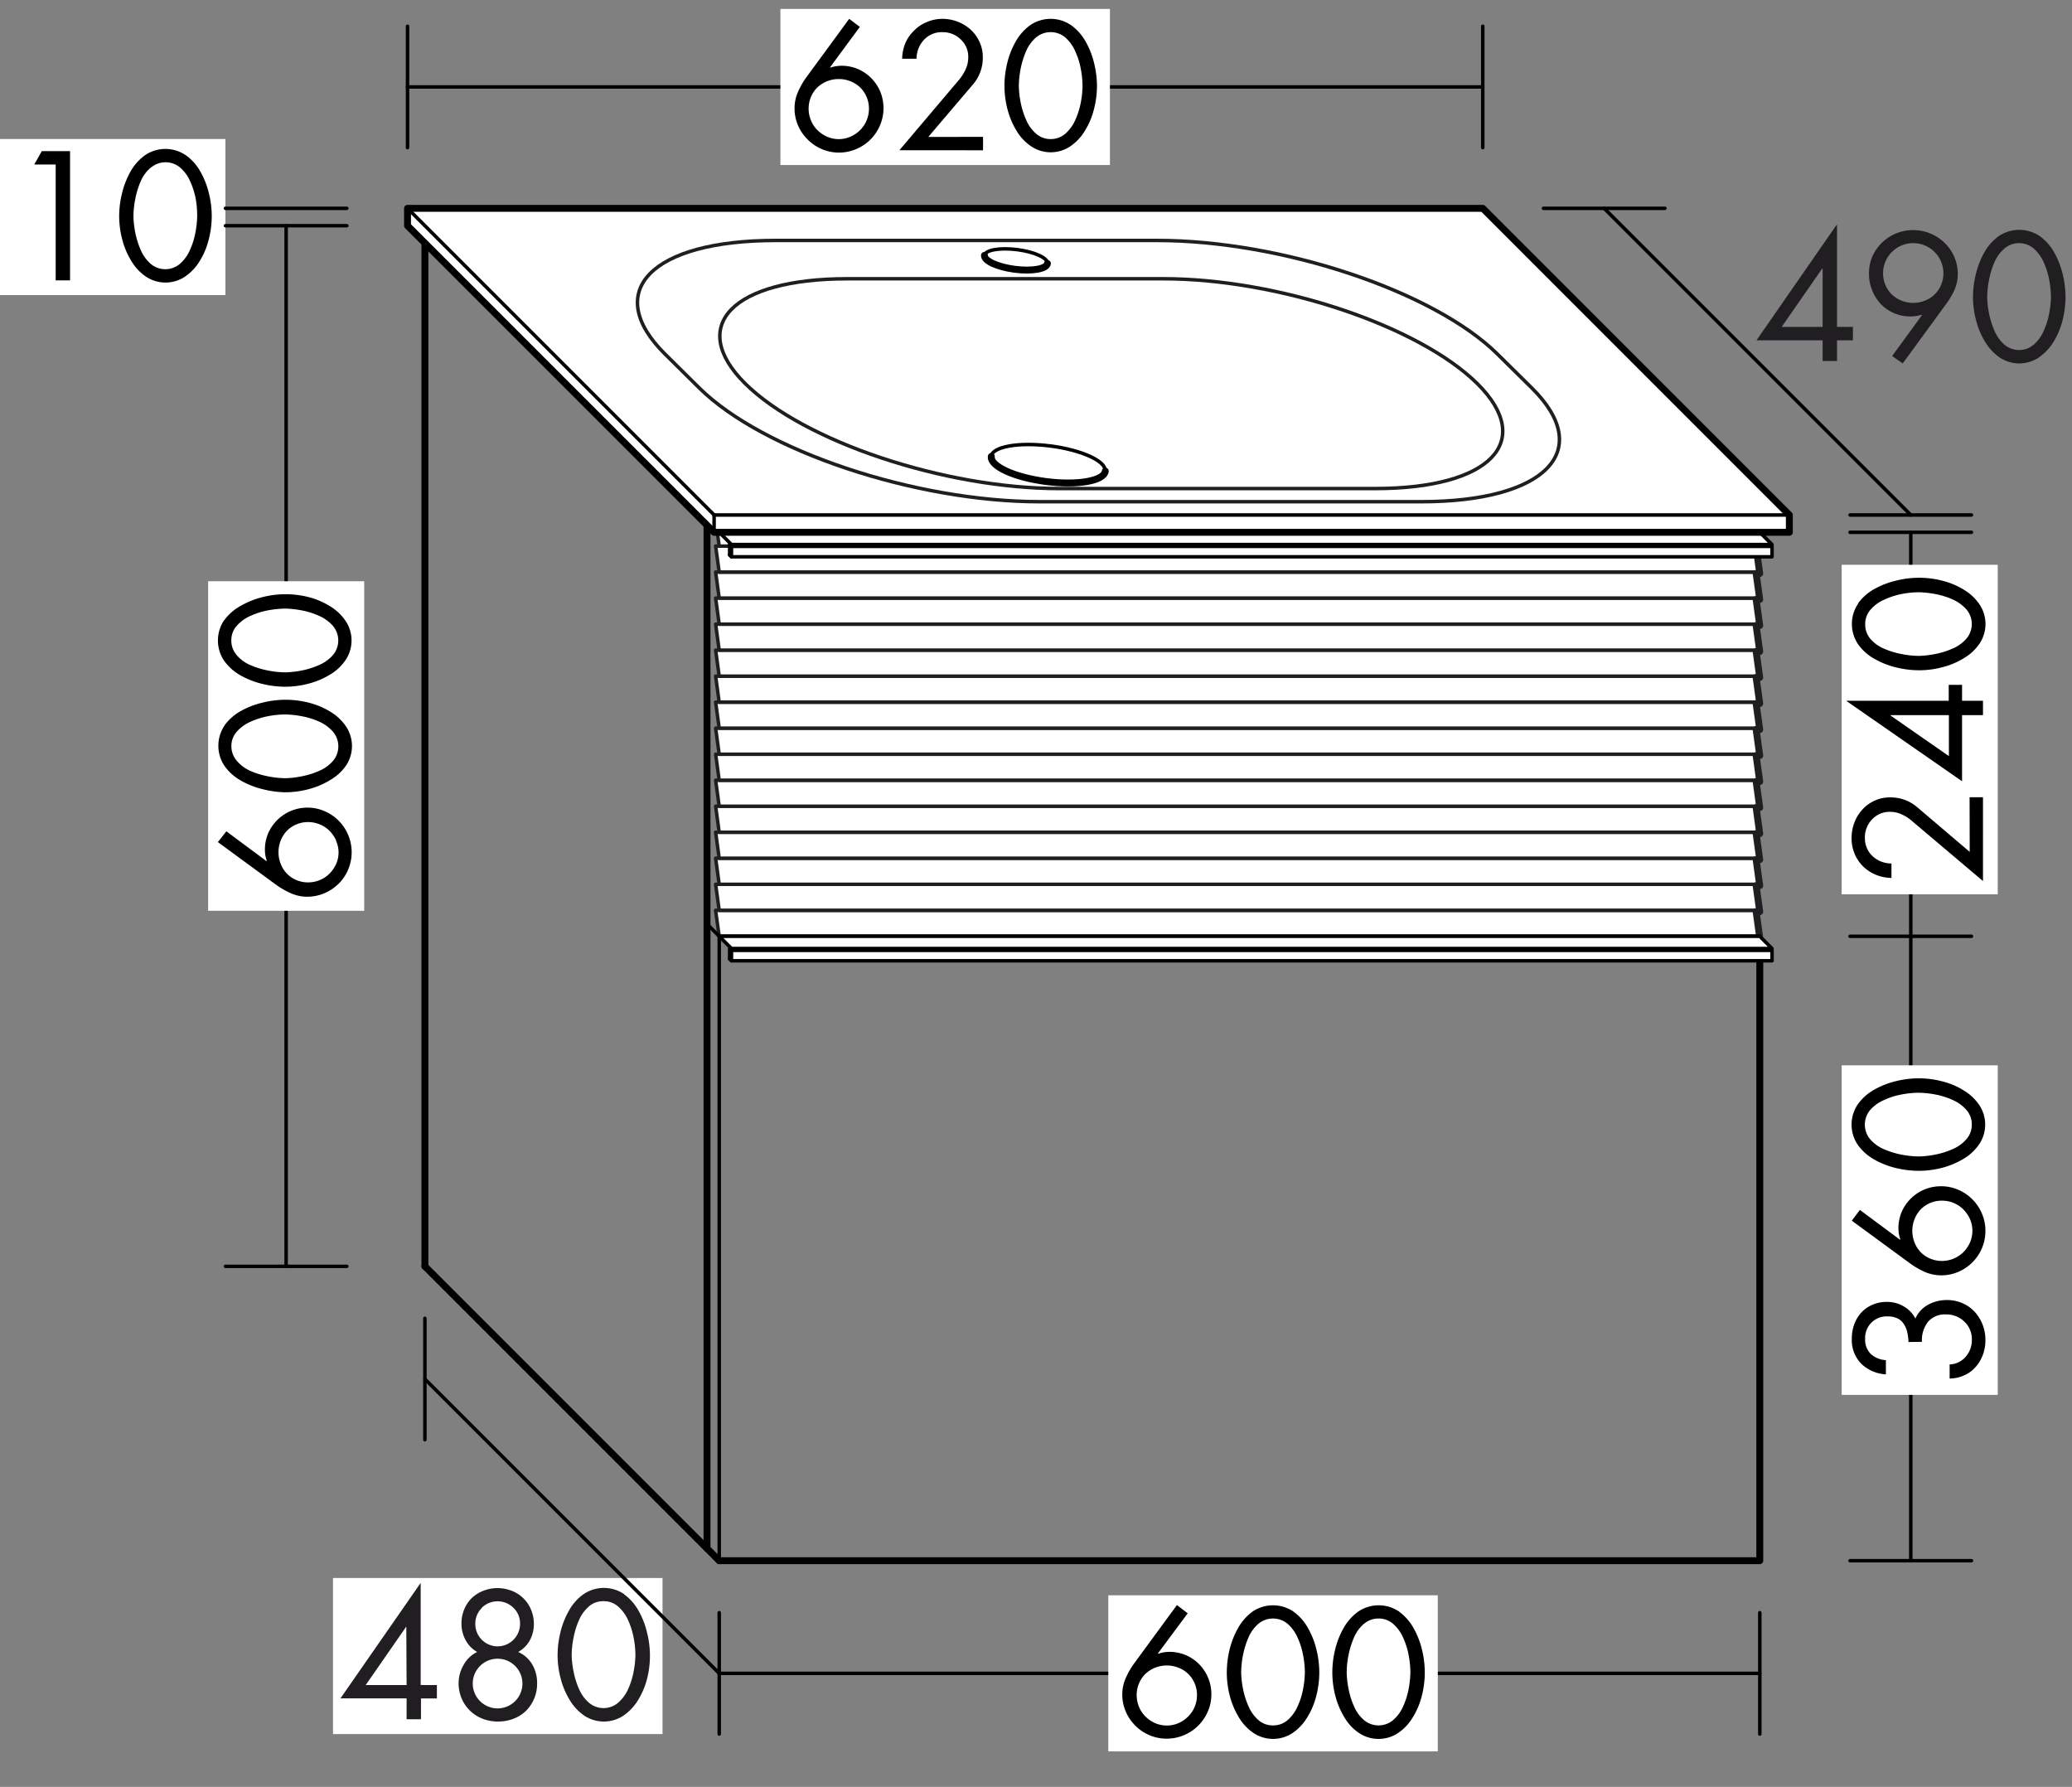 <svg id="Ebene_1" data-name="Ebene 1" xmlns="http://www.w3.org/2000/svg" viewBox="0 0 338.67 292.05"><rect x="0" y="0" width="338.67" height="292.05" fill="#808080" stroke="none"/><defs><style>.cls-1,.cls-2,.cls-3,.cls-5,.cls-8{fill:#fff;}.cls-1,.cls-10,.cls-2{stroke:#201e21;}.cls-1,.cls-10,.cls-11,.cls-2,.cls-3,.cls-4,.cls-7,.cls-8,.cls-9{stroke-linecap:round;stroke-linejoin:round;}.cls-1,.cls-10,.cls-3,.cls-4{stroke-width:0.57px;}.cls-2,.cls-7,.cls-8{stroke-width:1.13px;}.cls-11,.cls-3,.cls-4,.cls-7,.cls-8,.cls-9{stroke:#000;}.cls-10,.cls-11,.cls-4,.cls-7,.cls-9{fill:none;}.cls-6{fill:#201e21;}.cls-9{stroke-width:0.57px;}.cls-11{stroke-width:1.13px;}</style></defs><title>bb_I_SFXN062</title><polygon class="cls-1" points="287.63 153.03 117.55 153.03 116.96 148.78 287.04 148.78 287.63 153.03"/><polygon class="cls-1" points="287.63 148.78 117.55 148.78 116.97 144.53 287.04 144.53 287.63 148.78"/><polygon class="cls-1" points="287.63 144.53 117.55 144.53 116.97 140.27 287.04 140.27 287.63 144.53"/><polygon class="cls-1" points="287.63 140.27 117.55 140.27 116.97 136.02 287.04 136.02 287.63 140.27"/><polygon class="cls-1" points="287.63 136.02 117.55 136.02 116.97 131.77 287.04 131.77 287.63 136.02"/><polygon class="cls-1" points="287.63 131.77 117.55 131.77 116.97 127.52 287.04 127.52 287.63 131.77"/><polygon class="cls-1" points="287.63 127.52 117.55 127.52 116.97 123.27 287.04 123.27 287.63 127.52"/><polygon class="cls-1" points="287.63 123.27 117.55 123.27 116.97 119.01 287.04 119.01 287.63 123.27"/><polygon class="cls-1" points="287.63 119.01 117.55 119.01 116.97 114.76 287.04 114.76 287.63 119.01"/><polygon class="cls-1" points="287.63 114.76 117.55 114.76 116.97 110.51 287.04 110.51 287.63 114.76"/><polygon class="cls-1" points="287.63 110.51 117.55 110.51 116.97 106.26 287.04 106.26 287.63 110.51"/><polygon class="cls-1" points="287.63 106.26 117.55 106.26 116.97 102.01 287.04 102.01 287.63 106.26"/><polygon class="cls-1" points="287.63 102.01 117.55 102.01 116.97 97.75 287.04 97.75 287.63 102.01"/><polygon class="cls-1" points="287.63 97.75 117.55 97.75 116.97 93.5 287.04 93.5 287.63 97.75"/><polygon class="cls-1" points="287.63 93.5 117.55 93.5 116.97 89.25 287.04 89.25 287.63 93.5"/><polygon class="cls-1" points="287.63 89.25 117.55 89.25 116.97 85 287.04 85 287.63 89.25"/><line class="cls-2" x1="287.04" y1="149" x2="287.63" y2="153.25"/><line class="cls-2" x1="287.04" y1="144.75" x2="287.63" y2="149"/><line class="cls-2" x1="287.04" y1="140.5" x2="287.63" y2="144.75"/><line class="cls-2" x1="287.04" y1="136.24" x2="287.63" y2="140.5"/><line class="cls-2" x1="287.04" y1="131.99" x2="287.63" y2="136.25"/><line class="cls-2" x1="287.04" y1="127.74" x2="287.63" y2="131.99"/><line class="cls-2" x1="287.04" y1="123.49" x2="287.63" y2="127.74"/><line class="cls-2" x1="287.04" y1="119.24" x2="287.63" y2="123.49"/><line class="cls-2" x1="287.04" y1="114.99" x2="287.63" y2="119.24"/><line class="cls-2" x1="287.04" y1="110.73" x2="287.63" y2="114.99"/><line class="cls-2" x1="287.04" y1="106.48" x2="287.63" y2="110.73"/><line class="cls-2" x1="287.04" y1="102.23" x2="287.63" y2="106.48"/><line class="cls-2" x1="287.04" y1="97.98" x2="287.63" y2="102.23"/><line class="cls-2" x1="287.04" y1="93.73" x2="287.63" y2="97.98"/><line class="cls-2" x1="287.04" y1="89.47" x2="287.63" y2="93.73"/><rect class="cls-3" x="119.56" y="89.3" width="170.08" height="1.7"/><line class="cls-4" x1="119.26" y1="90.71" x2="119.56" y2="91.01"/><line class="cls-4" x1="119.26" y1="89" x2="119.26" y2="90.71"/><polyline class="cls-3" points="119.56 89 289.64 89 287.64 87 117.56 87 119.56 89"/><rect class="cls-5" x="54.43" y="257.91" width="53.86" height="25.51"/><path class="cls-6" d="M71.41,275.41v2.18h-2.6V281H66.46v-3.42H55.65l13.11-18.87h0v16.69Zm-5-9.55H66.4l-6.63,9.55h6.69Z"/><path class="cls-6" d="M83.66,260a5.72,5.72,0,0,1,1.89,1.23,5.65,5.65,0,0,1,1.26,1.88,5.94,5.94,0,0,1,.45,2.33,5.6,5.6,0,0,1-.68,2.69A4.75,4.75,0,0,1,84.69,270a4.94,4.94,0,0,1,2.28,2,5.85,5.85,0,0,1,.82,3A6.28,6.28,0,0,1,86,279.6a6,6,0,0,1-2.06,1.31,6.94,6.94,0,0,1-2.54.46,6.83,6.83,0,0,1-2.52-.46,6.12,6.12,0,0,1-3.43-3.32,6.36,6.36,0,0,1-.49-2.49,5.86,5.86,0,0,1,.83-3A4.94,4.94,0,0,1,78,270a4.75,4.75,0,0,1-1.89-1.93,5.49,5.49,0,0,1-.68-2.69,5.93,5.93,0,0,1,.44-2.33,5.65,5.65,0,0,1,1.26-1.88A5.72,5.72,0,0,1,79,260a6.28,6.28,0,0,1,4.62,0Zm-5.2,12.29a4.06,4.06,0,0,0,0,5.74,4.06,4.06,0,1,0,0-5.74Zm.3-9.48a3.52,3.52,0,0,0-1.07,2.58,3.65,3.65,0,0,0,3.66,3.69A3.67,3.67,0,0,0,85,265.36a3.49,3.49,0,0,0-1.08-2.58,3.69,3.69,0,0,0-5.18,0Z"/><path class="cls-6" d="M102,260.57a8.32,8.32,0,0,1,2.38,2.7,13.43,13.43,0,0,1,1.38,3.57,15.29,15.29,0,0,1,0,7.56,12.76,12.76,0,0,1-1.5,3.52,8.31,8.31,0,0,1-2.41,2.52,5.8,5.8,0,0,1-6.3,0,8.14,8.14,0,0,1-2.39-2.52,12.76,12.76,0,0,1-1.5-3.52,14.86,14.86,0,0,1-.52-3.92,15.82,15.82,0,0,1,.45-3.64,13.45,13.45,0,0,1,1.39-3.57,8.09,8.09,0,0,1,2.38-2.7,5.9,5.9,0,0,1,6.69,0Zm-5.74,2a6,6,0,0,0-1.63,2.24,13.29,13.29,0,0,0-.89,2.89,15,15,0,0,0-.3,2.87,15.35,15.35,0,0,0,.33,2.72,13,13,0,0,0,.89,2.8,6.2,6.2,0,0,0,1.61,2.21,3.69,3.69,0,0,0,4.76,0,6.49,6.49,0,0,0,1.63-2.21,12.51,12.51,0,0,0,.89-2.8,16.2,16.2,0,0,0,.31-2.72,15.43,15.43,0,0,0-.28-2.85,12.54,12.54,0,0,0-.91-2.9,6.4,6.4,0,0,0-1.64-2.25,3.51,3.51,0,0,0-2.38-.87A3.57,3.57,0,0,0,96.21,262.59Z"/><line class="cls-4" x1="117.56" y1="255.08" x2="117.56" y2="153.03"/><polyline class="cls-7" points="287.64 154.03 287.64 255.08 117.56 255.08"/><polyline class="cls-7" points="69.45 206.97 69.45 36.89 73.98 36.89"/><line class="cls-4" x1="117.56" y1="85" x2="69.45" y2="36.89"/><line class="cls-7" x1="117.56" y1="255.08" x2="69.45" y2="206.97"/><polyline class="cls-7" points="115.56 253.07 115.56 82.99 285.63 82.99"/><line class="cls-7" x1="120.09" y1="82.99" x2="73.99" y2="36.89"/><line class="cls-4" x1="117.56" y1="153.03" x2="287.64" y2="153.03"/><line class="cls-4" x1="117.56" y1="153.03" x2="115.56" y2="151.02"/><rect class="cls-5" y="22.72" width="36.85" height="25.51"/><path d="M5.6,26.89,6.83,24.7h4.62V45.82H9.1V26.89Z"/><path d="M30.39,25.38a8.09,8.09,0,0,1,2.38,2.7,13.45,13.45,0,0,1,1.39,3.57,15.82,15.82,0,0,1,.45,3.64,15.34,15.34,0,0,1-.51,3.92,12.26,12.26,0,0,1-1.49,3.51,8.21,8.21,0,0,1-2.41,2.52,5.75,5.75,0,0,1-6.3,0,7.93,7.93,0,0,1-2.39-2.52A12.57,12.57,0,0,1,20,39.21a14.92,14.92,0,0,1-.52-3.92,15.82,15.82,0,0,1,.45-3.64,13.78,13.78,0,0,1,1.38-3.57,8.32,8.32,0,0,1,2.38-2.7,5.9,5.9,0,0,1,6.69,0Zm-5.73,2A6,6,0,0,0,23,29.63a13.37,13.37,0,0,0-.89,2.9,14.9,14.9,0,0,0-.3,2.87,16.27,16.27,0,0,0,.32,2.72,13.65,13.65,0,0,0,.9,2.8,6.29,6.29,0,0,0,1.61,2.21,3.69,3.69,0,0,0,4.76,0,6.44,6.44,0,0,0,1.62-2.21,12.53,12.53,0,0,0,.9-2.8,16.2,16.2,0,0,0,.31-2.72A16.36,16.36,0,0,0,32,32.54a12.62,12.62,0,0,0-.91-2.89,6.44,6.44,0,0,0-1.64-2.26,3.7,3.7,0,0,0-4.77,0Z"/><polygon class="cls-8" points="292.47 84.17 292.47 87 116.72 87 66.61 36.89 66.61 34.05 242.36 34.05 292.47 84.17"/><line class="cls-3" x1="66.61" y1="34.05" x2="116.73" y2="84.17"/><line class="cls-3" x1="116.72" y1="84.17" x2="292.47" y2="84.17"/><line class="cls-3" x1="116.72" y1="84.17" x2="116.72" y2="87"/><line class="cls-4" x1="242.36" y1="14.21" x2="66.61" y2="14.21"/><rect class="cls-5" x="127.56" y="1.46" width="53.86" height="25.51"/><path d="M140.54,4.4,135.67,11l.06.05a5.61,5.61,0,0,1,1.85-.3,6.69,6.69,0,0,1,2.66.54A6.92,6.92,0,0,1,143.89,15a7.16,7.16,0,0,1-.06,5.5,7.26,7.26,0,0,1-3.92,3.88,7.12,7.12,0,0,1-2.78.56A7.21,7.21,0,0,1,132,22.79a7.06,7.06,0,0,1-1.57-2.32,6.89,6.89,0,0,1-.56-2.77,6.5,6.5,0,0,1,.52-2.58,12.64,12.64,0,0,1,1.41-2.49l7-9.55ZM139,22.34a5.07,5.07,0,0,0,1.58-1.07,4.84,4.84,0,0,0,1.07-1.6,5,5,0,0,0,.38-1.92,4.88,4.88,0,0,0-.38-1.9,4.71,4.71,0,0,0-1.07-1.57,4.83,4.83,0,0,0-1.58-1,5.06,5.06,0,0,0-1.9-.36,5.11,5.11,0,0,0-1.91.36,5,5,0,0,0-1.58,1,4.69,4.69,0,0,0-1.06,1.57,4.88,4.88,0,0,0-.38,1.9,5,5,0,0,0,.38,1.92,4.81,4.81,0,0,0,1.06,1.6,5.32,5.32,0,0,0,1.58,1.07,4.74,4.74,0,0,0,3.81,0Z"/><path d="M160.68,22.37v2.19H147l9.89-11.68a7.55,7.55,0,0,0,1-1.68,4.6,4.6,0,0,0,.37-1.85,3.85,3.85,0,0,0-1.23-2.91,4.16,4.16,0,0,0-3-1.18,3.94,3.94,0,0,0-3,1.24,4.53,4.53,0,0,0-1.22,3.1h-2.35A7,7,0,0,1,148,7,6.41,6.41,0,0,1,149.41,5a6,6,0,0,1,2.07-1.39A6.56,6.56,0,0,1,154,3.08a6.91,6.91,0,0,1,2.52.46,6.81,6.81,0,0,1,2.13,1.3,6.22,6.22,0,0,1,1.45,2,5.81,5.81,0,0,1,.54,2.49,6.63,6.63,0,0,1-1.6,4.46l-7.31,8.59Z"/><path d="M175.08,4.12a8.2,8.2,0,0,1,2.38,2.7,13.45,13.45,0,0,1,1.39,3.57A15.82,15.82,0,0,1,179.3,14a15.34,15.34,0,0,1-.51,3.92,12,12,0,0,1-1.5,3.51,8.06,8.06,0,0,1-2.4,2.52,5.75,5.75,0,0,1-6.3,0,8,8,0,0,1-2.4-2.52,13.18,13.18,0,0,1-1.5-3.51,15.34,15.34,0,0,1-.51-3.92,15.78,15.78,0,0,1,.44-3.64A13.45,13.45,0,0,1,166,6.82a8.32,8.32,0,0,1,2.38-2.7,5.9,5.9,0,0,1,6.69,0Zm-5.74,2a6.14,6.14,0,0,0-1.62,2.24,14,14,0,0,0-.9,2.9,15.69,15.69,0,0,0-.29,2.87,15.29,15.29,0,0,0,.32,2.72,13.07,13.07,0,0,0,.9,2.8,6.17,6.17,0,0,0,1.61,2.21,3.51,3.51,0,0,0,2.38.87,3.55,3.55,0,0,0,2.38-.87,6.44,6.44,0,0,0,1.62-2.21,12.53,12.53,0,0,0,.9-2.8,16.14,16.14,0,0,0,.3-2.72,15.45,15.45,0,0,0-.28-2.86,12.15,12.15,0,0,0-.91-2.89,6.42,6.42,0,0,0-1.63-2.26,3.72,3.72,0,0,0-4.78,0Z"/><line class="cls-4" x1="66.61" y1="4.29" x2="66.61" y2="24.13"/><line class="cls-4" x1="242.36" y1="4.29" x2="242.36" y2="24.13"/><line class="cls-9" x1="252.28" y1="34.05" x2="272.13" y2="34.05"/><line class="cls-9" x1="302.39" y1="84.17" x2="322.24" y2="84.17"/><path class="cls-6" d="M302.86,53.43v2.19h-2.6V59h-2.35V55.62H287.1l13.1-18.88h.06V53.43Zm-4.95-9.55h-.06l-6.64,9.55h6.7Z"/><path class="cls-6" d="M309.27,58.19l4.88-6.69-.06-.06a6.15,6.15,0,0,1-1.82.28,6.63,6.63,0,0,1-2.67-.53,6.51,6.51,0,0,1-2.19-1.51A7.28,7.28,0,0,1,306,47.44a7.11,7.11,0,0,1-.51-2.69A7,7,0,0,1,306,42a7.48,7.48,0,0,1,1.58-2.31,7.26,7.26,0,0,1,5.13-2.08,7.28,7.28,0,0,1,2.78.54,7.58,7.58,0,0,1,2.36,1.54A7.31,7.31,0,0,1,319.44,42a7.14,7.14,0,0,1,.56,2.8,6.61,6.61,0,0,1-.52,2.55A13.65,13.65,0,0,1,318,49.82l-7,9.58Zm1.54-18.07a5.1,5.1,0,0,0-1.58,1.06,4.94,4.94,0,0,0-1.06,1.58,4.76,4.76,0,0,0-.38,1.91,4.86,4.86,0,0,0,1.44,3.47,5,5,0,0,0,1.58,1,5.11,5.11,0,0,0,1.91.36,5.06,5.06,0,0,0,1.9-.36,4.83,4.83,0,0,0,1.58-1,4.71,4.71,0,0,0,1.07-1.57,4.85,4.85,0,0,0,.38-1.9,4.87,4.87,0,0,0-1.45-3.49,4.91,4.91,0,0,0-3.48-1.44A4.93,4.93,0,0,0,310.81,40.12Z"/><path class="cls-6" d="M333.4,38.59a8.32,8.32,0,0,1,2.38,2.7,14.06,14.06,0,0,1,1.38,3.57,15.88,15.88,0,0,1,.45,3.64,15.66,15.66,0,0,1-.5,3.92,12.76,12.76,0,0,1-1.5,3.52,8.44,8.44,0,0,1-2.41,2.52,5.75,5.75,0,0,1-6.3,0,8.14,8.14,0,0,1-2.39-2.52,12.76,12.76,0,0,1-1.5-3.52,14.81,14.81,0,0,1-.52-3.92,15.88,15.88,0,0,1,.45-3.64,14.06,14.06,0,0,1,1.38-3.57,8.32,8.32,0,0,1,2.38-2.7,6,6,0,0,1,6.7,0Zm-5.74,2A6,6,0,0,0,326,42.85a13.21,13.21,0,0,0-.89,2.9,14.82,14.82,0,0,0-.3,2.87,16.16,16.16,0,0,0,.32,2.71,13.46,13.46,0,0,0,.9,2.8,6.11,6.11,0,0,0,1.61,2.21,3.69,3.69,0,0,0,4.76,0,6.25,6.25,0,0,0,1.62-2.21,12.37,12.37,0,0,0,.9-2.8,16.09,16.09,0,0,0,.31-2.71,16.36,16.36,0,0,0-.28-2.86,12.7,12.7,0,0,0-.91-2.9,6.49,6.49,0,0,0-1.64-2.25,3.7,3.7,0,0,0-4.77,0Z"/><line class="cls-3" x1="262.2" y1="34.05" x2="312.32" y2="84.17"/><line class="cls-9" x1="36.85" y1="34.05" x2="56.69" y2="34.05"/><line class="cls-9" x1="36.85" y1="36.89" x2="56.69" y2="36.89"/><line class="cls-4" x1="36.85" y1="206.97" x2="56.69" y2="206.97"/><line class="cls-4" x1="46.77" y1="206.97" x2="46.77" y2="36.89"/><rect class="cls-5" x="34.02" y="95" width="25.51" height="53.86"/><path d="M37,135.87l6.55,4.87.06-.05a5.4,5.4,0,0,1-.31-1.85,6.69,6.69,0,0,1,.54-2.66A7,7,0,0,1,50.23,132a7,7,0,0,1,2.81.57,7.26,7.26,0,0,1,3.88,3.92,7.28,7.28,0,0,1,0,5.6,7,7,0,0,1-1.57,2.34A7.38,7.38,0,0,1,53,146a7.07,7.07,0,0,1-2.77.56,6.5,6.5,0,0,1-2.58-.52,13.74,13.74,0,0,1-2.49-1.41l-9.55-7Zm17.95,1.51a5.54,5.54,0,0,0-1.08-1.58,4.81,4.81,0,0,0-1.6-1.06,5,5,0,0,0-1.92-.38,4.88,4.88,0,0,0-1.9.38,4.69,4.69,0,0,0-1.57,1.06,5,5,0,0,0-1,1.58,5.11,5.11,0,0,0-.36,1.91,5.06,5.06,0,0,0,.36,1.9,4.83,4.83,0,0,0,1,1.58,4.71,4.71,0,0,0,1.57,1.07,4.88,4.88,0,0,0,1.9.38,5,5,0,0,0,1.92-.38,4.84,4.84,0,0,0,1.6-1.07,5.28,5.28,0,0,0,1.08-1.58,4.72,4.72,0,0,0,.39-1.9A4.76,4.76,0,0,0,54.91,137.38Z"/><path d="M36.68,118.58a8.32,8.32,0,0,1,2.7-2.38A13.43,13.43,0,0,1,43,114.82a15.29,15.29,0,0,1,7.56.05,12.57,12.57,0,0,1,3.51,1.5,8.09,8.09,0,0,1,2.52,2.41,5.75,5.75,0,0,1,0,6.3A7.93,7.93,0,0,1,54,127.47a12.87,12.87,0,0,1-3.51,1.5,14.92,14.92,0,0,1-3.92.52A15.82,15.82,0,0,1,43,129a13.45,13.45,0,0,1-3.57-1.39,8.09,8.09,0,0,1-2.7-2.38,5.9,5.9,0,0,1,0-6.69Zm2,5.74A6.27,6.27,0,0,0,40.93,126a13.37,13.37,0,0,0,2.9.89,14.9,14.9,0,0,0,2.87.3,15.35,15.35,0,0,0,2.72-.33,13,13,0,0,0,2.8-.89,6.29,6.29,0,0,0,2.21-1.61,3.69,3.69,0,0,0,0-4.76,6.46,6.46,0,0,0-2.21-1.63,12,12,0,0,0-2.8-.89,16.2,16.2,0,0,0-2.72-.31,15.45,15.45,0,0,0-2.86.28,12.62,12.62,0,0,0-2.89.91,6.44,6.44,0,0,0-2.26,1.64,3.51,3.51,0,0,0-.87,2.38A3.57,3.57,0,0,0,38.69,124.32Z"/><path d="M36.68,101.33A8.32,8.32,0,0,1,39.38,99,13.78,13.78,0,0,1,43,97.57a15.29,15.29,0,0,1,7.56.05A12.57,12.57,0,0,1,54,99.12a8.09,8.09,0,0,1,2.52,2.41,5.75,5.75,0,0,1,0,6.3A7.93,7.93,0,0,1,54,110.22a12.57,12.57,0,0,1-3.51,1.5,14.92,14.92,0,0,1-3.92.52,15.82,15.82,0,0,1-3.64-.45,13.78,13.78,0,0,1-3.57-1.38,8.32,8.32,0,0,1-2.7-2.38,5.92,5.92,0,0,1,0-6.7Zm2,5.74a6,6,0,0,0,2.24,1.63,13.37,13.37,0,0,0,2.9.89,14.9,14.9,0,0,0,2.87.3,16.27,16.27,0,0,0,2.72-.32,13.65,13.65,0,0,0,2.8-.9,6.29,6.29,0,0,0,2.21-1.61,3.69,3.69,0,0,0,0-4.76,6.44,6.44,0,0,0-2.21-1.62,12.53,12.53,0,0,0-2.8-.9,16.2,16.2,0,0,0-2.72-.31,16.36,16.36,0,0,0-2.86.28,12.62,12.62,0,0,0-2.89.91,6.44,6.44,0,0,0-2.26,1.64,3.53,3.53,0,0,0-.87,2.38A3.57,3.57,0,0,0,38.69,107.07Z"/><line class="cls-4" x1="69.45" y1="215.47" x2="69.45" y2="235.31"/><line class="cls-4" x1="117.56" y1="263.58" x2="117.56" y2="283.42"/><line class="cls-4" x1="117.56" y1="273.5" x2="69.45" y2="225.39"/><line class="cls-4" x1="287.64" y1="273.5" x2="117.56" y2="273.5"/><line class="cls-4" x1="287.64" y1="263.58" x2="287.64" y2="283.42"/><rect class="cls-3" x="119.56" y="155.33" width="170.08" height="1.7"/><line class="cls-4" x1="119.26" y1="156.73" x2="119.56" y2="157.03"/><line class="cls-4" x1="119.26" y1="155.03" x2="119.26" y2="156.73"/><polyline class="cls-3" points="119.56 155.03 289.64 155.03 287.64 153.03 117.56 153.03 119.56 155.03"/><rect class="cls-5" x="181.15" y="260.74" width="53.86" height="25.51"/><path d="M194.13,263.68l-4.87,6.56.06.05a5.61,5.61,0,0,1,1.85-.31A6.77,6.77,0,0,1,196,272a7,7,0,0,1,2,4.92,6.9,6.9,0,0,1-.58,2.81,7.32,7.32,0,0,1-6.7,4.44,7.21,7.21,0,0,1-5.15-2.13,7.16,7.16,0,0,1-1.57-2.32,6.91,6.91,0,0,1-.56-2.78,6.49,6.49,0,0,1,.52-2.57,12.64,12.64,0,0,1,1.41-2.49l7-9.55Zm-1.51,17.95a4.94,4.94,0,0,0,1.58-1.08,4.69,4.69,0,0,0,1.07-1.59,5,5,0,0,0,.38-1.92,4.85,4.85,0,0,0-.38-1.9,4.71,4.71,0,0,0-1.07-1.57,4.83,4.83,0,0,0-1.58-1,5.06,5.06,0,0,0-1.9-.36,5.11,5.11,0,0,0-1.91.36,5,5,0,0,0-1.58,1,4.69,4.69,0,0,0-1.06,1.57,4.85,4.85,0,0,0-.38,1.9,5,5,0,0,0,.38,1.92,4.67,4.67,0,0,0,1.06,1.59,5.16,5.16,0,0,0,1.58,1.08,4.76,4.76,0,0,0,1.91.39A4.72,4.72,0,0,0,192.62,281.63Z"/><path d="M211.42,263.4a8.34,8.34,0,0,1,2.38,2.71,13.45,13.45,0,0,1,1.39,3.57,15.82,15.82,0,0,1,.45,3.64,15.34,15.34,0,0,1-.51,3.92,12.12,12.12,0,0,1-1.5,3.51,8.06,8.06,0,0,1-2.4,2.52,5.75,5.75,0,0,1-6.3,0,8,8,0,0,1-2.4-2.52,13.32,13.32,0,0,1-1.5-3.51,15.34,15.34,0,0,1-.51-3.92,16.35,16.35,0,0,1,.44-3.64,13.8,13.8,0,0,1,1.39-3.57,8.46,8.46,0,0,1,2.38-2.71,5.95,5.95,0,0,1,6.69,0Zm-5.74,2a6.14,6.14,0,0,0-1.62,2.24,14,14,0,0,0-.9,2.9,15.69,15.69,0,0,0-.29,2.87,15.19,15.19,0,0,0,.32,2.71,13.27,13.27,0,0,0,.9,2.8,6.24,6.24,0,0,0,1.61,2.22,3.5,3.5,0,0,0,2.38.86,3.54,3.54,0,0,0,2.38-.86,6.38,6.38,0,0,0,1.62-2.22,12.21,12.21,0,0,0,.9-2.8,16,16,0,0,0,.3-2.71,15.45,15.45,0,0,0-.28-2.86,12.22,12.22,0,0,0-.91-2.9,6.47,6.47,0,0,0-1.63-2.25,3.72,3.72,0,0,0-4.78,0Z"/><path d="M228.67,263.4a8.34,8.34,0,0,1,2.38,2.71,13.45,13.45,0,0,1,1.39,3.57,15.78,15.78,0,0,1,.44,3.64,15.33,15.33,0,0,1-.5,3.92,12.4,12.4,0,0,1-1.5,3.51,8.06,8.06,0,0,1-2.4,2.52,5.76,5.76,0,0,1-6.31,0,7.93,7.93,0,0,1-2.39-2.52,13.32,13.32,0,0,1-1.5-3.51,15.34,15.34,0,0,1-.51-3.92,15.78,15.78,0,0,1,.44-3.64,13.45,13.45,0,0,1,1.39-3.57A8.34,8.34,0,0,1,222,263.4a5.95,5.95,0,0,1,6.69,0Zm-5.74,2a6.14,6.14,0,0,0-1.62,2.24,14,14,0,0,0-.9,2.9,14.85,14.85,0,0,0-.29,2.87,15.19,15.19,0,0,0,.32,2.71,12.7,12.7,0,0,0,.89,2.8,6.26,6.26,0,0,0,1.62,2.22,3.71,3.71,0,0,0,4.75,0,6.28,6.28,0,0,0,1.63-2.22,12.21,12.21,0,0,0,.9-2.8,17.12,17.12,0,0,0,.3-2.71,15.45,15.45,0,0,0-.28-2.86,12.22,12.22,0,0,0-.91-2.9,6.37,6.37,0,0,0-1.64-2.25,3.51,3.51,0,0,0-2.38-.87A3.57,3.57,0,0,0,222.93,265.42Z"/><line class="cls-9" x1="302.39" y1="255.08" x2="322.24" y2="255.08"/><line class="cls-9" x1="302.39" y1="87" x2="322.24" y2="87"/><line class="cls-4" x1="312.32" y1="255.08" x2="312.32" y2="87"/><line class="cls-9" x1="302.39" y1="153.03" x2="322.24" y2="153.03"/><rect class="cls-5" x="301.02" y="174.12" width="25.51" height="53.86"/><path d="M311.94,219.34a8.08,8.08,0,0,0-.21-1.66,4.23,4.23,0,0,0-.56-1.3,2.58,2.58,0,0,0-1-.89,3.55,3.55,0,0,0-1.61-.33,3.5,3.5,0,0,0-3.7,3.7,3.23,3.23,0,0,0,.93,2.44,3.93,3.93,0,0,0,2.46,1v2.33a6.37,6.37,0,0,1-4.07-1.78,5.58,5.58,0,0,1-1.5-4.08,6.71,6.71,0,0,1,.41-2.35,5.7,5.7,0,0,1,1.17-1.92,5.37,5.37,0,0,1,1.84-1.27,6,6,0,0,1,2.35-.45,5.32,5.32,0,0,1,2.7.73,4.78,4.78,0,0,1,1.92,2,4.79,4.79,0,0,1,2.07-2.26,6.37,6.37,0,0,1,3.11-.77,6.22,6.22,0,0,1,2.51.51,5.91,5.91,0,0,1,2,1.41,6.67,6.67,0,0,1,1.3,2.1,6.94,6.94,0,0,1,.46,2.54,6.83,6.83,0,0,1-.42,2.39,6.29,6.29,0,0,1-1.19,2,5.4,5.4,0,0,1-1.86,1.36,6,6,0,0,1-2.38.52V223a3.58,3.58,0,0,0,2.63-1.26,4.1,4.1,0,0,0,1-2.8,3.92,3.92,0,0,0-1.23-2.94,4.22,4.22,0,0,0-3-1.17,3.64,3.64,0,0,0-2.93,1.2,4.9,4.9,0,0,0-1,3.28Z"/><path d="M304,197.75l6.55,4.87.06-.06a5.31,5.31,0,0,1-.31-1.84,6.66,6.66,0,0,1,.54-2.66,6.77,6.77,0,0,1,1.52-2.2,6.91,6.91,0,0,1,2.22-1.46,7.12,7.12,0,0,1,2.69-.52,7,7,0,0,1,2.81.58,7.26,7.26,0,0,1,3.88,3.92,7.12,7.12,0,0,1,.56,2.78,7.25,7.25,0,0,1-2.13,5.16,7.18,7.18,0,0,1-2.32,1.56,6.89,6.89,0,0,1-2.77.56,6.67,6.67,0,0,1-2.58-.51,13.24,13.24,0,0,1-2.49-1.42l-9.55-7Zm18,1.51a5.41,5.41,0,0,0-1.08-1.58,4.89,4.89,0,0,0-3.52-1.44,4.76,4.76,0,0,0-3.47,1.44,4.93,4.93,0,0,0-1,1.58,5.22,5.22,0,0,0,0,3.81,4.93,4.93,0,0,0,1,1.58,4.86,4.86,0,0,0,3.47,1.44,5,5,0,0,0,3.52-1.44,5.41,5.41,0,0,0,1.08-1.58,4.85,4.85,0,0,0,0-3.81Z"/><path d="M303.68,180.46a8.2,8.2,0,0,1,2.7-2.38,13.45,13.45,0,0,1,3.57-1.39,15.82,15.82,0,0,1,3.64-.45,15.34,15.34,0,0,1,3.92.51,12,12,0,0,1,3.51,1.5,8.06,8.06,0,0,1,2.52,2.4,5.75,5.75,0,0,1,0,6.3,8,8,0,0,1-2.52,2.4,13.18,13.18,0,0,1-3.51,1.5,15.34,15.34,0,0,1-3.92.51,16.35,16.35,0,0,1-3.64-.44,13.45,13.45,0,0,1-3.57-1.39,8.32,8.32,0,0,1-2.7-2.38,5.9,5.9,0,0,1,0-6.69Zm2,5.74a6.14,6.14,0,0,0,2.24,1.62,14,14,0,0,0,2.9.9,15.69,15.69,0,0,0,2.87.29,15.29,15.29,0,0,0,2.72-.32,13.07,13.07,0,0,0,2.8-.9,6.17,6.17,0,0,0,2.21-1.61,3.51,3.51,0,0,0,.87-2.38,3.55,3.55,0,0,0-.87-2.38,6.44,6.44,0,0,0-2.21-1.62,12.53,12.53,0,0,0-2.8-.9,16.14,16.14,0,0,0-2.72-.3,15.45,15.45,0,0,0-2.86.28,12.15,12.15,0,0,0-2.89.91,6.42,6.42,0,0,0-2.26,1.63,3.72,3.72,0,0,0,0,4.78Z"/><rect class="cls-5" x="301.02" y="92.31" width="25.51" height="53.86"/><path d="M321.93,130.3h2.19V144l-11.68-9.88a6.89,6.89,0,0,0-1.68-1.05,4.44,4.44,0,0,0-1.85-.38,3.87,3.87,0,0,0-2.91,1.23,4.16,4.16,0,0,0-1.18,3,4,4,0,0,0,1.24,3,4.52,4.52,0,0,0,3.1,1.21v2.36a7,7,0,0,1-2.56-.52,6.55,6.55,0,0,1-2.08-1.37,6.18,6.18,0,0,1-1.39-2.08,6.56,6.56,0,0,1-.49-2.56,7.21,7.21,0,0,1,.46-2.52,6.66,6.66,0,0,1,1.31-2.13,6.18,6.18,0,0,1,2-1.45,5.81,5.81,0,0,1,2.5-.53,6.62,6.62,0,0,1,4.45,1.59l8.59,7.31Z"/><path d="M318.52,111.93h2.18v2.6h3.42v2.35H320.7v10.81l-18.87-13.1v-.06h16.69ZM309,116.88v.06l9.55,6.64v-6.7Z"/><path d="M303.68,98.64a8.32,8.32,0,0,1,2.7-2.38A13.78,13.78,0,0,1,310,94.88a15.29,15.29,0,0,1,7.56.05,12.57,12.57,0,0,1,3.51,1.5,8.09,8.09,0,0,1,2.52,2.41,5.75,5.75,0,0,1,0,6.3,7.93,7.93,0,0,1-2.52,2.39,12.57,12.57,0,0,1-3.51,1.5,14.92,14.92,0,0,1-3.92.52,15.82,15.82,0,0,1-3.64-.45,13.45,13.45,0,0,1-3.57-1.39,8.09,8.09,0,0,1-2.7-2.38,5.9,5.9,0,0,1,0-6.69Zm2,5.74a6.16,6.16,0,0,0,2.24,1.63,13.37,13.37,0,0,0,2.9.89,14.9,14.9,0,0,0,2.87.3,15.35,15.35,0,0,0,2.72-.33,13,13,0,0,0,2.8-.89,6.29,6.29,0,0,0,2.21-1.61,3.69,3.69,0,0,0,0-4.76A6.59,6.59,0,0,0,319.22,98a12.51,12.51,0,0,0-2.8-.89,16.2,16.2,0,0,0-2.72-.31,15.45,15.45,0,0,0-2.86.28A12.62,12.62,0,0,0,308,98a6.44,6.44,0,0,0-2.26,1.64,3.51,3.51,0,0,0-.87,2.38A3.57,3.57,0,0,0,305.69,104.38Z"/><path class="cls-10" d="M232.3,82H169.94c-20.35,0-45.26-8.32-55.63-18.58l-5.6-5.54c-10.37-10.26-2.27-18.58,18.08-18.58h62.36c20.35,0,45.26,8.32,55.62,18.58l5.61,5.54C260.74,73.65,252.65,82,232.3,82Z"/><path class="cls-10" d="M224.79,79.85H173.15c-18.78,0-41.76-7.68-51.33-17.14h0c-9.56-9.47-2.1-17.15,16.68-17.15h51.65c18.78,0,41.76,7.68,51.33,17.15h0C251,72.17,243.57,79.85,224.79,79.85Z"/><path class="cls-11" d="M171.2,43.07c-.11.88-2.51,1.31-5.35.94s-5-1.38-4.94-2.27"/><path class="cls-9" d="M160.91,41.74c.11-.88,2.51-1.3,5.35-.94s5.06,1.38,4.94,2.27"/><path class="cls-11" d="M180.66,77c-.21,1.6-4.55,2.37-9.69,1.7s-9.15-2.49-8.94-4.1"/><path class="cls-9" d="M162,74.59c.2-1.6,4.54-2.36,9.68-1.7s9.15,2.5,8.95,4.1"/></svg>